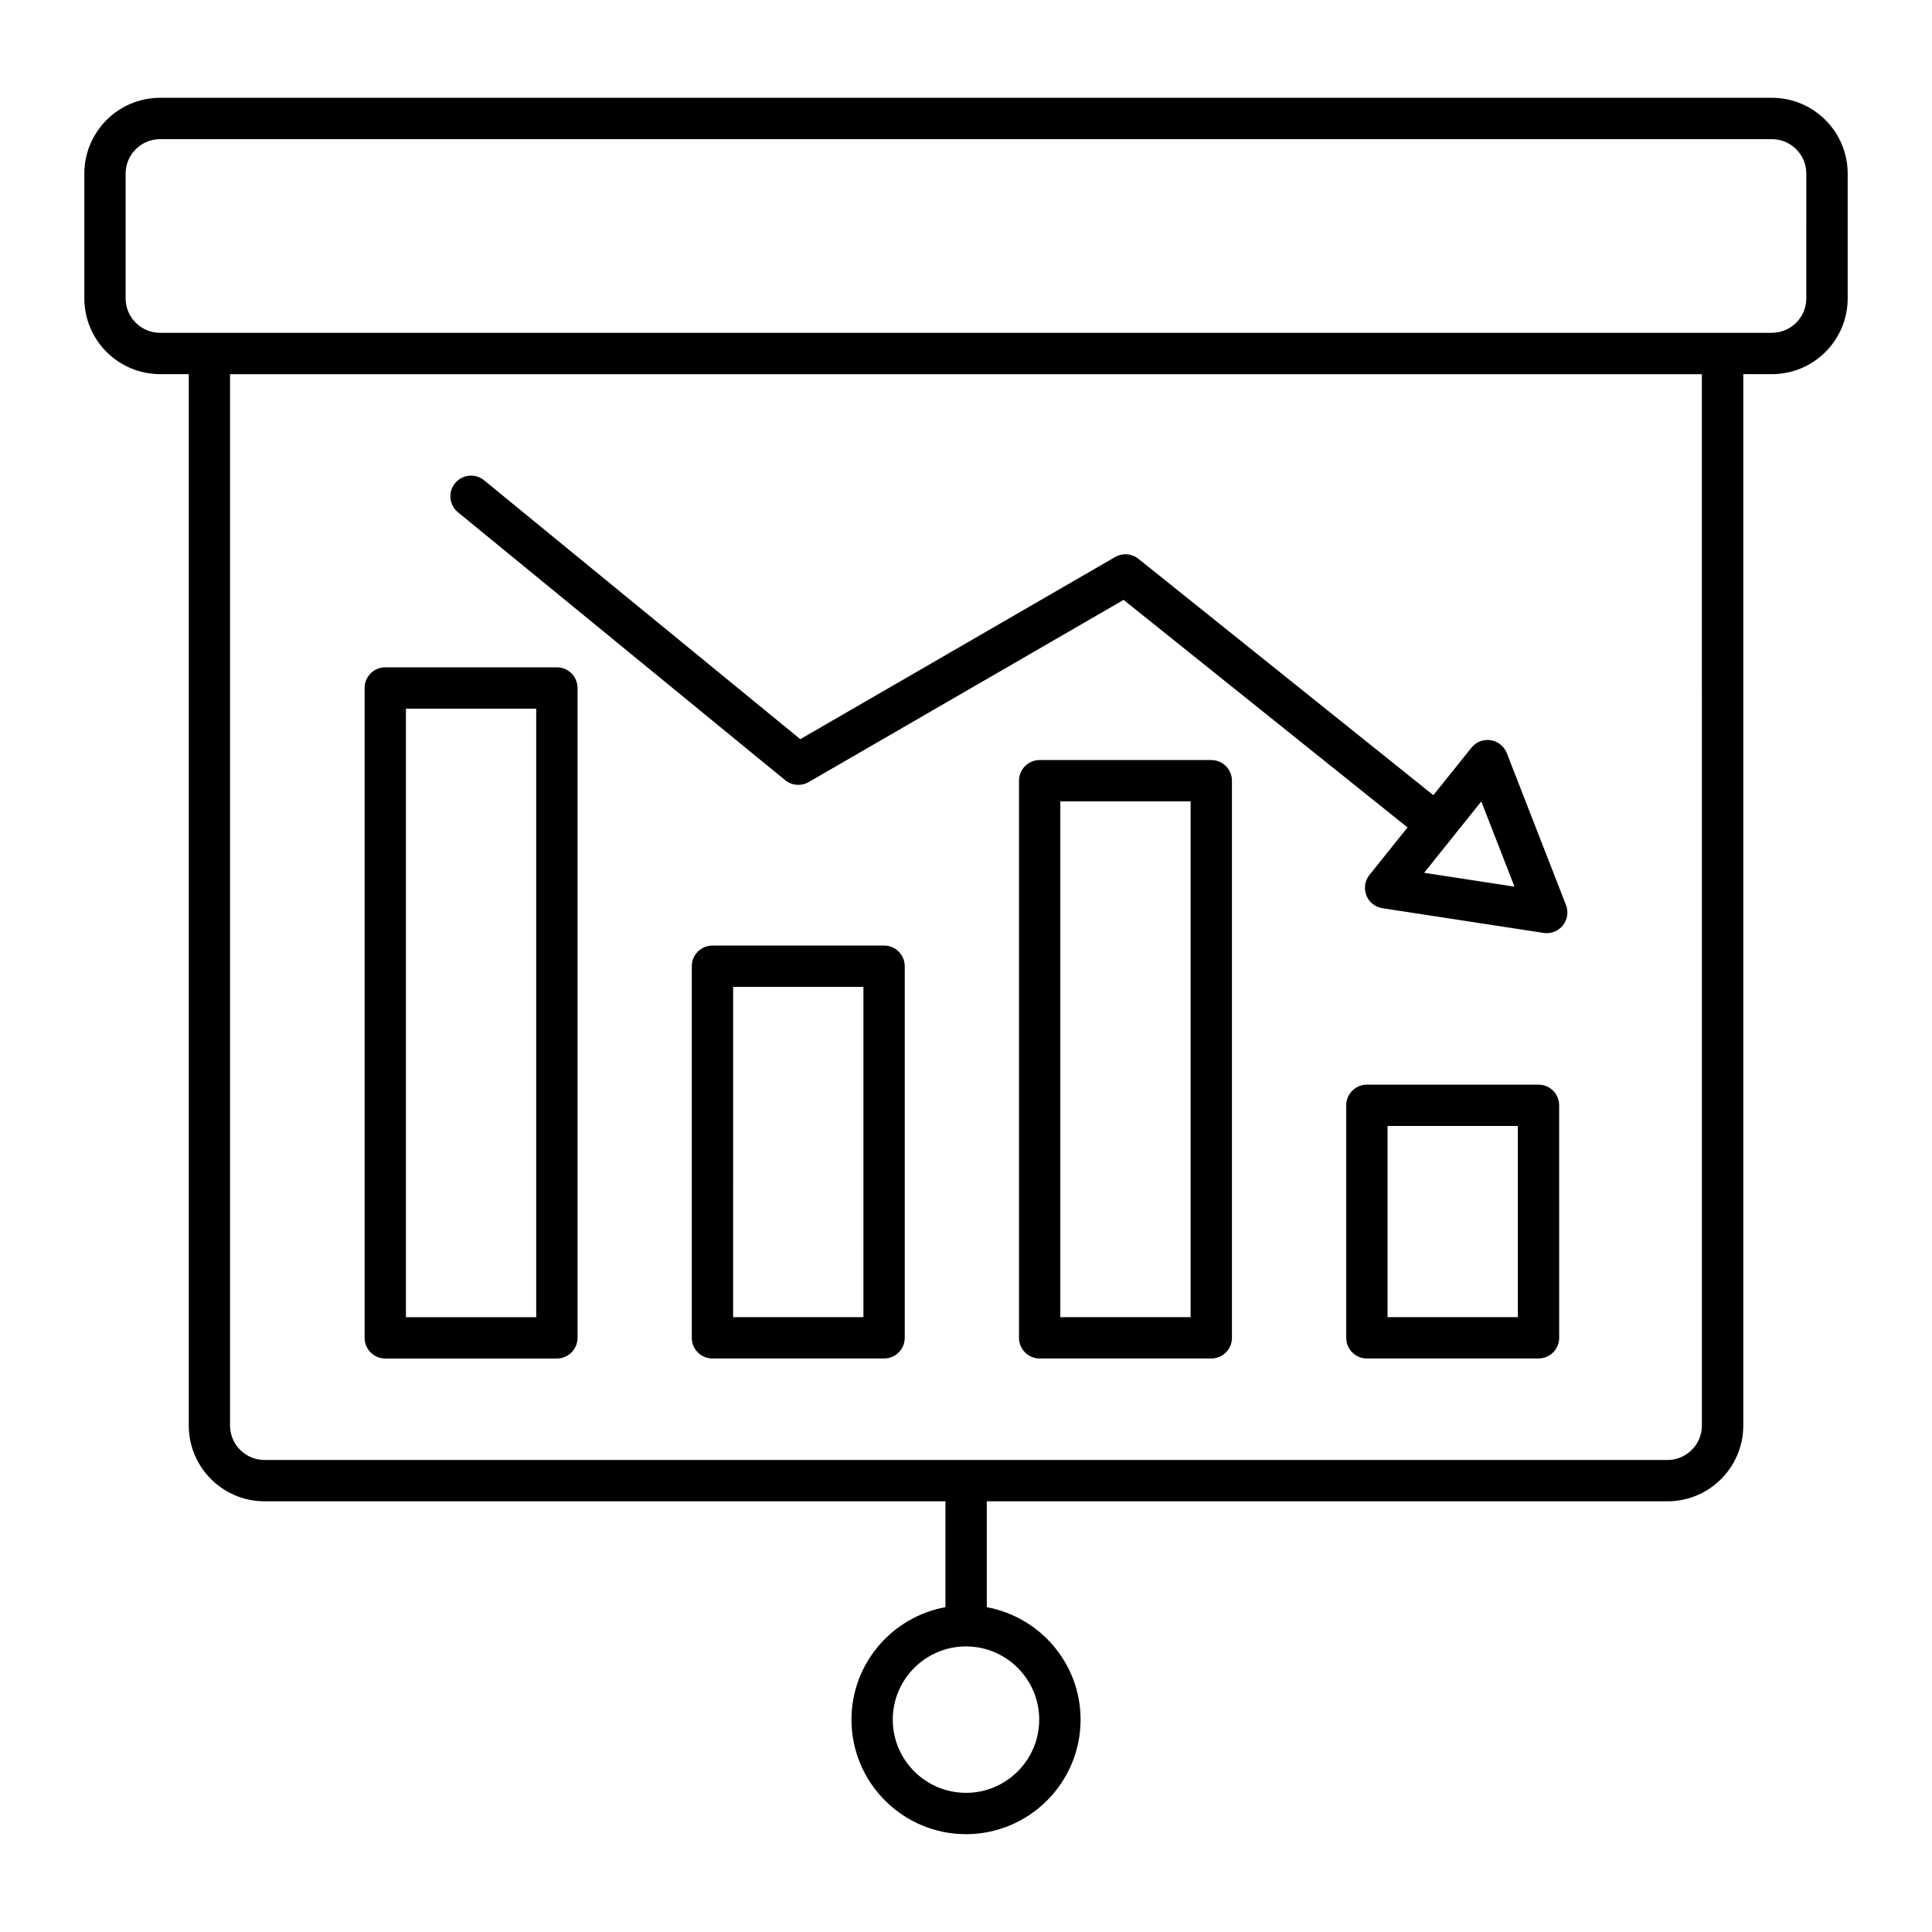 <?xml version="1.0" encoding="UTF-8"?>
<!-- Uploaded to: ICON Repo, www.iconrepo.com, Generator: ICON Repo Mixer Tools -->
<svg fill="#000000" width="800px" height="800px" version="1.1" viewBox="144 144 512 512" xmlns="http://www.w3.org/2000/svg">
 <g>
  <path d="m613.57 169.92h-427.14c-11.074 0-20.078 9.008-20.078 20.082v33.07c0 11.074 9.004 20.078 20.078 20.078h7.594v278.63c0 11.074 9.008 20.078 20.078 20.078h180.45v28.055c-14.137 2.582-24.902 14.934-24.902 29.805 0 16.734 13.617 30.355 30.355 30.355 16.738 0 30.359-13.617 30.359-30.355 0-14.852-10.742-27.195-24.855-29.797v-28.059h180.4c11.074 0 20.078-9.004 20.078-20.078v-278.63h7.59c11.074 0 20.078-9.004 20.078-20.078v-33.07c0-11.078-9.004-20.086-20.078-20.086zm-194.17 429.8c0 10.695-8.707 19.402-19.406 19.402-10.699 0-19.402-8.707-19.402-19.402 0-10.695 8.703-19.402 19.402-19.402 10.703 0 19.406 8.703 19.406 19.402zm175.62-77.938c0 5.035-4.094 9.129-9.129 9.129l-371.8-0.004c-5.035 0-9.129-4.094-9.129-9.129v-278.62h390.05zm27.668-298.71c0 5.035-4.094 9.129-9.129 9.129h-427.14c-5.035 0-9.129-4.094-9.129-9.129v-33.07c0.008-5.031 4.102-9.129 9.133-9.129h427.14c5.035 0 9.129 4.098 9.129 9.129z"/>
  <path d="m246.1 504.02h45.477c3.023 0 5.477-2.453 5.477-5.477v-172.22c0-3.023-2.453-5.477-5.477-5.477h-45.477c-3.023 0-5.477 2.453-5.477 5.477v172.22c0 3.023 2.453 5.477 5.477 5.477zm5.477-172.22h34.527v161.27h-34.527z"/>
  <path d="m378.29 394.58h-45.477c-3.023 0-5.477 2.453-5.477 5.477v98.484c0 3.023 2.453 5.477 5.477 5.477h45.477c3.023 0 5.477-2.453 5.477-5.477v-98.484c0-3.023-2.453-5.477-5.477-5.477zm-5.477 98.484h-34.527l0.004-87.531h34.527z"/>
  <path d="m465 345.42h-45.477c-3.023 0-5.477 2.453-5.477 5.477v147.64c0 3.023 2.453 5.477 5.477 5.477h45.477c3.023 0 5.477-2.453 5.477-5.477v-147.64c0-3.023-2.453-5.477-5.477-5.477zm-5.477 147.64h-34.527v-136.69h34.527z"/>
  <path d="m551.72 431.44h-45.477c-3.023 0-5.477 2.453-5.477 5.477v61.621c0 3.023 2.453 5.477 5.477 5.477h45.477c3.023 0 5.477-2.453 5.477-5.477l-0.004-61.621c0-3.023-2.453-5.477-5.473-5.477zm-5.477 61.621h-34.527v-50.668h34.527z"/>
  <path d="m352.08 350.76c1.766 1.441 4.234 1.641 6.211 0.508l83.473-48.293 75.246 60.305-10.082 12.582c-1.223 1.527-1.535 3.586-0.828 5.41 0.711 1.824 2.34 3.129 4.273 3.422l42.695 6.539c0.277 0.043 0.555 0.062 0.832 0.062 1.648 0 3.227-0.742 4.273-2.055 1.223-1.527 1.535-3.586 0.828-5.41l-15.684-40.25c-0.711-1.816-2.34-3.129-4.269-3.422-1.953-0.301-3.883 0.457-5.106 1.988l-10.086 12.586-78.168-62.648c-1.758-1.41-4.211-1.598-6.168-0.469l-83.434 48.273-83.785-68.598c-2.344-1.918-5.789-1.57-7.703 0.762-1.918 2.348-1.57 5.797 0.766 7.707zm184.48 5.633 8.797 22.582-23.953-3.672c0.531-0.668 13.848-17.281 15.156-18.91z"/>
 </g>
</svg>